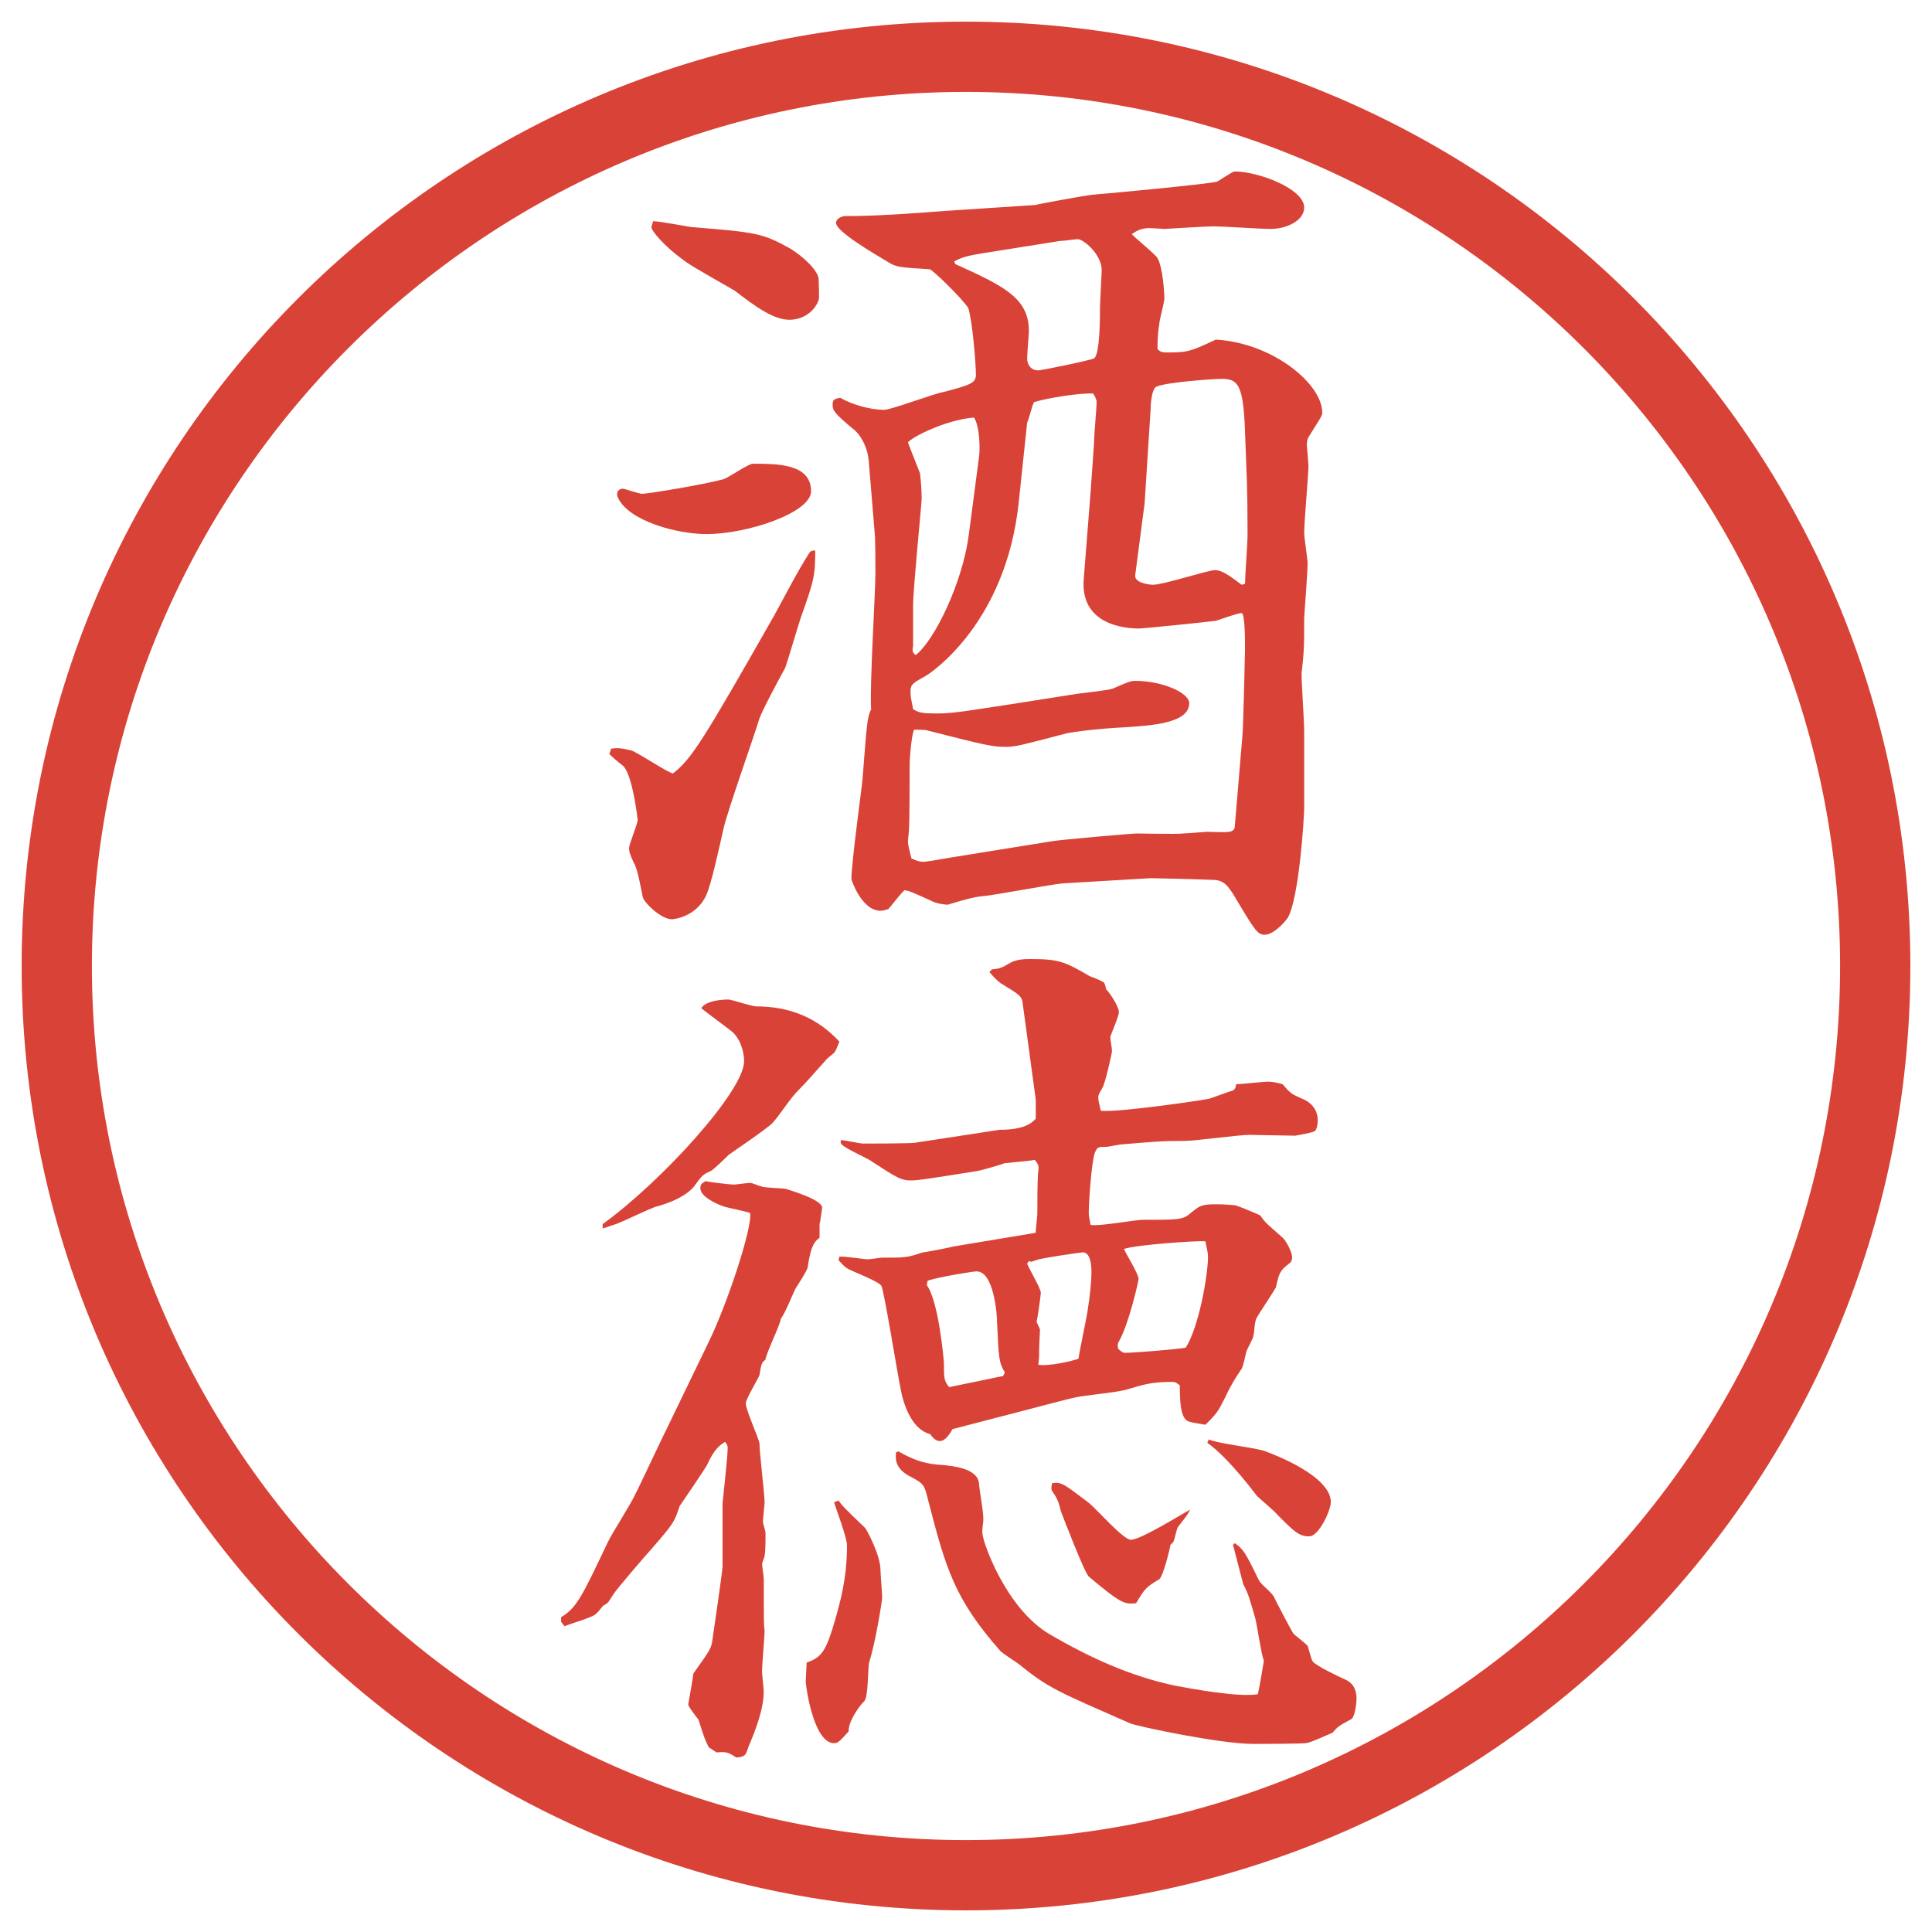 <?xml version="1.0" encoding="UTF-8"?>
<svg id="_レイヤー_1" data-name="レイヤー_1" xmlns="http://www.w3.org/2000/svg" version="1.1" viewBox="0 0 27.496 27.496">
  <!-- Generator: Adobe Illustrator 29.2.1, SVG Export Plug-In . SVG Version: 2.1.0 Build 116)  -->
  <g id="_楕円形_1" data-name="楕円形_1">
    <path d="M13.748,1.308c6.859,0,12.44,5.581,12.44,12.44s-5.581,12.44-12.44,12.44S1.308,20.607,1.308,13.748,6.889,1.308,13.748,1.308M13.748.308C6.325.308.308,6.325.308,13.748s6.017,13.44,13.44,13.44,13.44-6.017,13.44-13.44S21.171.308,13.748.308h0Z" fill="#d94236"/>
  </g>
  <g>
    <path d="M8.979,10.678c.11.037.5.305.598.33.269-.208.439-.488,1.44-2.246.134-.244.342-.647.5-.891.012-.024.037-.037.085-.037,0,.354-.012.415-.208.964-.037.11-.183.61-.22.708-.061.11-.33.61-.366.72-.073.244-.464,1.343-.513,1.575-.049.22-.171.781-.244.94-.146.317-.476.342-.488.342-.159,0-.403-.244-.415-.317-.073-.366-.085-.403-.134-.5-.037-.085-.061-.134-.061-.195s.122-.342.122-.403c0-.012-.073-.647-.208-.769-.049-.037-.195-.159-.195-.171s.012-.012.024-.073c.085-.012.134-.012.281.024ZM8.869,6.955c.012,0,.232.073.269.073.085,0,.891-.134,1.16-.208.073-.024.354-.22.415-.22.354,0,.83,0,.83.391,0,.305-.903.61-1.489.61-.415,0-1.099-.183-1.257-.513-.037-.073,0-.134.073-.134ZM9.845,3.232c.903.073,1.001.085,1.379.293.195.11.427.33.427.452,0,.037.012.256,0,.293-.061.171-.232.281-.415.281-.22,0-.464-.171-.781-.415-.037-.024-.586-.33-.684-.403-.33-.232-.5-.452-.5-.5,0,0,0-.012.024-.085.085,0,.476.073.549.085ZM14.741,2.915c.049-.012.695-.134.83-.146.036,0,1.611-.146,1.745-.183.036-.012.22-.146.257-.146.329,0,.988.244.988.513,0,.183-.244.305-.477.305-.134,0-.695-.037-.817-.037-.098,0-.671.037-.696.037-.023,0-.17-.012-.207-.012-.122,0-.184.037-.256.085.049.061.329.281.365.342.074.122.098.488.098.574,0,.061-.072.305-.072.366-.025.146-.025.256-.025.354.037.037.049.049.135.049.293,0,.33-.012.695-.183.818.049,1.514.635,1.514,1.038,0,.049-.023.073-.183.33-.036.049-.036.11-.036.134s.012.122.023.293c0,.122-.061.806-.061.952,0,.073.049.378.049.439,0,.122-.049.745-.049.781,0,.403,0,.452-.037.781v.024c0,.122.037.671.037.793v1.099c0,.146-.073,1.282-.232,1.562-.049.073-.207.244-.329.244-.098,0-.134-.049-.403-.5-.121-.208-.183-.281-.342-.281-.293-.012-.854-.024-.879-.024l-1.232.073c-.183.012-.988.171-1.159.183-.134.012-.293.061-.5.122-.146-.012-.195-.037-.269-.073-.244-.11-.269-.122-.342-.134-.049.037-.195.232-.232.269-.037.012-.073.024-.11.024-.269,0-.415-.439-.415-.452,0-.232.159-1.379.159-1.428.061-.769.061-.854.122-.989-.024-.305.061-1.66.061-1.941,0-.134,0-.5-.012-.586l-.085-1.025c-.012-.134-.085-.317-.195-.415-.293-.244-.317-.281-.317-.366,0-.061.012-.085.11-.098.171.098.427.171.623.171.098,0,.708-.232.854-.256.366-.098.452-.122.452-.244,0-.159-.049-.769-.11-.952-.098-.146-.513-.549-.549-.549-.427-.024-.476-.037-.562-.085-.244-.146-.769-.452-.769-.574,0-.073.098-.098.134-.098.464,0,.94-.037,1.416-.073l1.294-.085ZM14.972,11.972c.146-.024,1.147-.11,1.196-.11.098,0,.586.012.672,0,.036,0,.329-.024.342-.024.049,0,.268.012.305,0,.037,0,.086-.024.086-.073l.109-1.294c.012-.098.037-1.196.037-1.233,0-.122,0-.513-.049-.513-.062,0-.318.098-.367.11-.072.012-1.037.11-1.086.11-.354,0-.842-.134-.793-.708l.098-1.245c0-.024.049-.659.049-.72,0-.085.036-.464.036-.549,0-.037-.024-.085-.049-.122-.171-.012-.647.061-.842.122-.036.073-.072.244-.098.293l-.121,1.147c-.184,1.697-1.233,2.405-1.319,2.454-.195.11-.22.122-.22.232,0,.085.024.159.037.244.085.049.11.061.366.061.22,0,.549-.061.964-.122l1.013-.159c.086-.012.439-.049.5-.073.221-.098.257-.11.318-.11.391,0,.769.171.769.317,0,.281-.513.317-.892.342-.476.024-.781.073-.842.085-.659.171-.732.195-.878.195-.195,0-.293-.024-1.111-.232-.012-.012-.159-.012-.195-.012-.037.098-.061.415-.061.476,0,.122,0,.903-.012.977,0,.024-.012.11-.012.134,0,.037,0,.049.049.244.073.037.122.049.171.049s.317-.049.391-.061l1.44-.232ZM13.935,6.491c.012-.098.012-.415-.073-.549-.427.037-.903.293-.94.354.024.073.159.403.171.439.012.098.024.232.024.366,0,.061-.122,1.282-.122,1.514v.574c-.012.073-.012.098.037.134.269-.208.671-1.038.757-1.721l.146-1.111ZM14.02,3.598c-.208.037-.305.049-.439.122l.012.037c.671.305,1.05.476,1.05.952,0,.049-.025.33-.025.391,0,.085.049.171.159.171.049,0,.756-.146.793-.171.085-.049.085-.598.085-.72,0-.085.024-.464.024-.537,0-.22-.256-.439-.342-.439-.049,0-.171.024-.244.024l-1.074.171ZM17.719,8.31c0-.11.036-.586.036-.684,0-.745-.013-.818-.036-1.489-.025-.659-.098-.745-.33-.745-.135,0-.793.049-.928.11-.073.024-.086.269-.086.33l-.085,1.331-.134,1.025c-.013.098.17.134.256.134.146,0,.781-.208.879-.208.109,0,.232.098.379.208l.049-.012Z" fill="#d94236"/>
    <path d="M7.99,23.013c.22-.134.293-.293.659-1.062.049-.11.354-.586.391-.684.049-.086.33-.696.5-1.038l.549-1.136c.256-.524.623-1.623.586-1.83-.061-.025-.33-.074-.391-.098-.098-.037-.317-.135-.317-.257,0-.062.037-.073.073-.098.049.013.354.049.403.049.024,0,.195-.024.232-.024s.134.049.159.049c.049.024.305.024.354.037.11.036.513.158.513.268-.012.074-.024.184-.037.232v.195c-.11.073-.134.207-.171.428-.012.049-.146.256-.171.293-.037.072-.159.378-.208.427-.012.098-.208.488-.22.586-.061.049-.061.073-.085.22-.024.061-.195.342-.195.402,0,.098.183.488.195.574,0,.135.073.721.073.842,0,.013-.024.221-.024.27,0,.023.037.134.037.158,0,.061,0,.269-.012.317,0,.024-.037.11-.037.122,0,.037.024.184.024.22,0,.586,0,.659.012.732,0,.073-.037.488-.037.586,0,.036.024.231.024.28,0,.244-.11.537-.22.794-.037.122-.049.134-.171.146-.11-.073-.134-.085-.281-.073l-.11-.073c-.049-.098-.061-.122-.146-.391-.024-.036-.146-.183-.146-.22.024-.135.061-.342.073-.439.208-.293.256-.354.269-.464.024-.171.146-.989.146-1.062v-.892c0-.013.073-.671.073-.781,0-.036,0-.049-.037-.098-.122.073-.183.171-.256.329-.049.086-.366.55-.391.586-.073.221-.073.232-.391.599-.11.122-.5.573-.562.671s-.061.11-.134.146c-.098.123-.11.135-.208.172-.049.023-.293.098-.342.121l-.049-.061v-.073ZM8.576,17.422c.83-.598,2.014-1.893,2.014-2.319,0-.146-.061-.342-.195-.439-.061-.049-.378-.281-.415-.317.073-.11.305-.122.391-.122.037,0,.33.098.391.098.476,0,.867.159,1.184.501-.012.023-.037.109-.073.158-.012.012-.11.086-.122.109-.134.146-.256.293-.391.428-.122.122-.256.342-.366.464-.085.085-.537.391-.623.452-.037.036-.208.207-.256.231-.11.049-.122.062-.22.195-.012.024-.134.195-.537.306-.098.023-.513.231-.598.256l-.183.061v-.061ZM11.933,21.353c.049.073.085.11.378.391.024.024.22.391.22.599,0,.061.024.342.024.391s-.098.658-.183.915c-.024.085-.012.513-.073.562-.098.098-.232.317-.22.428-.11.121-.146.17-.208.17-.305,0-.415-.879-.403-.902l.012-.244c.195-.074.256-.135.366-.477.134-.439.208-.757.208-1.196,0-.11-.159-.524-.183-.61l.061-.024ZM11.945,17.886c.061-.013.342.036.403.036.037,0,.183-.023.195-.023.342,0,.366,0,.586-.074.024,0,.403-.072.439-.085l1.172-.195c0-.049.023-.244.023-.257,0-.134,0-.5.013-.622.013-.073,0-.098-.049-.159-.062.013-.098.013-.439.049-.013.013-.317.098-.378.11-.171.024-.806.134-.928.134-.159,0-.195-.023-.61-.293-.061-.036-.354-.17-.391-.219-.012-.013-.024-.025-.012-.062.049,0,.269.049.317.049.098,0,.684,0,.745-.013l1.196-.183c.184,0,.403-.024.514-.159v-.268l-.184-1.355c-.012-.122-.037-.134-.317-.305-.036-.024-.11-.098-.159-.159l.037-.037c.109-.012.122-.012.269-.098.098-.049.208-.049.28-.049.403,0,.488.037.842.244.036.012.195.073.208.098.012.024.023.073.023.085.049.049.184.244.184.33,0,.061-.122.33-.122.354,0,.049.024.159.024.195s-.098.464-.135.524c-.049.086-.061.11-.061.135,0,.049.012.086.037.195.28.024,1.488-.158,1.537-.171s.27-.098.318-.11c.049-.012.061-.036.072-.098.074,0,.391-.036.452-.036s.122.013.208.036c.121.146.146.146.28.208.098.036.22.134.22.306,0,.085-.024.146-.049.158-.061.024-.207.049-.269.061-.098,0-.562-.012-.659-.012-.135,0-.781.086-.903.086-.342,0-.464.012-.903.049-.037,0-.195.036-.232.036-.109,0-.121,0-.158.085-.049.146-.086.709-.086.855,0,.061.013.085.025.17.121.025.635-.072.744-.072.513,0,.574,0,.684-.098.122-.098.146-.123.354-.123.172,0,.221.013.27.013.061.013.316.122.365.146.074.11.098.122.306.306.073.061.146.231.146.28,0,.036,0,.049-.024.085-.146.11-.158.135-.207.354-.025.049-.244.378-.27.427-.036.049-.036.221-.049.257,0,.036-.085.183-.098.22-.012.037-.049.232-.072.256-.086.123-.172.27-.232.403-.098.195-.109.22-.281.391-.134-.024-.256-.036-.28-.073-.073-.073-.085-.256-.085-.488-.037-.024-.049-.049-.11-.049-.293,0-.403.037-.647.109-.109.037-.622.086-.72.11-.122.024-.622.159-.719.183l-1.038.27c-.037.061-.098.17-.183.17-.061,0-.11-.061-.134-.098-.244-.061-.378-.378-.427-.671-.037-.171-.232-1.38-.269-1.44-.049-.073-.427-.207-.5-.256-.012-.013-.049-.037-.11-.11l.012-.049ZM12.787,20.656c.232.135.403.184.647.195.098.013.488.037.5.27.012.146.061.365.061.512,0,.025-.024.172-.012.195,0,.11.33,1.062.953,1.429.585.342,1.159.599,1.781.732.257.049.928.171,1.185.122.013-.049.073-.391.085-.477-.036-.085-.098-.512-.121-.598-.074-.256-.098-.354-.172-.488l-.146-.562.025-.024c.121.086.146.122.342.525.036.072.17.158.219.244,0,.012.244.476.27.512.012.025.183.146.207.184.012.024.049.195.073.22.049.062.354.208.464.257.135.061.158.183.158.268,0,.074-.023.257-.072.293-.184.098-.195.11-.27.195-.28.123-.316.135-.365.146-.037.013-.684.013-.77.013-.451,0-1.623-.244-1.746-.293-1.025-.452-1.146-.488-1.598-.854-.036-.024-.22-.146-.244-.171-.659-.745-.781-1.185-1.025-2.124-.061-.244-.061-.256-.244-.354-.22-.11-.232-.232-.22-.354l.037-.013ZM14.276,19.582l.025-.049c-.086-.146-.086-.195-.11-.695,0-.146-.049-.744-.293-.744-.049,0-.574.085-.696.134l-.012.062c.171.231.244,1.086.244,1.11,0,.22,0,.244.073.342l.769-.159ZM14.679,17.959l-.036-.012-.025.036c.025.073.195.354.195.415,0,.037-.049.379-.061.415.012.024.049.098.049.11,0,.012-.012.231-.012.28,0,.11,0,.122-.013.22.146.024.475-.049.573-.086.013-.109.123-.609.135-.72.024-.146.049-.366.049-.513,0-.049,0-.281-.122-.281-.024,0-.622.086-.659.11l-.073.024ZM15.496,21.389c.098.074.488.525.599.525.146,0,.781-.402.843-.428-.037.074-.049.086-.172.244-.023.025-.049.195-.072.221-.013.012-.025.023-.037.036,0,.024-.098.439-.158.488-.184.11-.208.134-.33.342-.158.013-.195.024-.672-.378-.061-.049-.365-.843-.402-.94-.024-.122-.061-.195-.122-.28-.013-.025-.013-.037,0-.11.133-.024.17.013.524.28ZM16.021,19.253c.109,0,.732-.049.854-.073.183-.281.317-1.025.317-1.294,0-.049-.012-.098-.037-.22-.109-.012-.988.049-1.159.109.024.062.208.354.208.428,0,.024-.135.635-.281.891-.024.037-.012.074-.012.098.049.049.072.062.109.062ZM17.205,20.486c.123.061.696.121.807.17.134.049.928.354.928.721,0,.122-.172.488-.306.488-.146,0-.208-.061-.452-.305-.036-.049-.256-.232-.293-.27-.305-.402-.561-.658-.707-.756l.023-.049Z" fill="#d94236"/>
  </g>
</svg>
